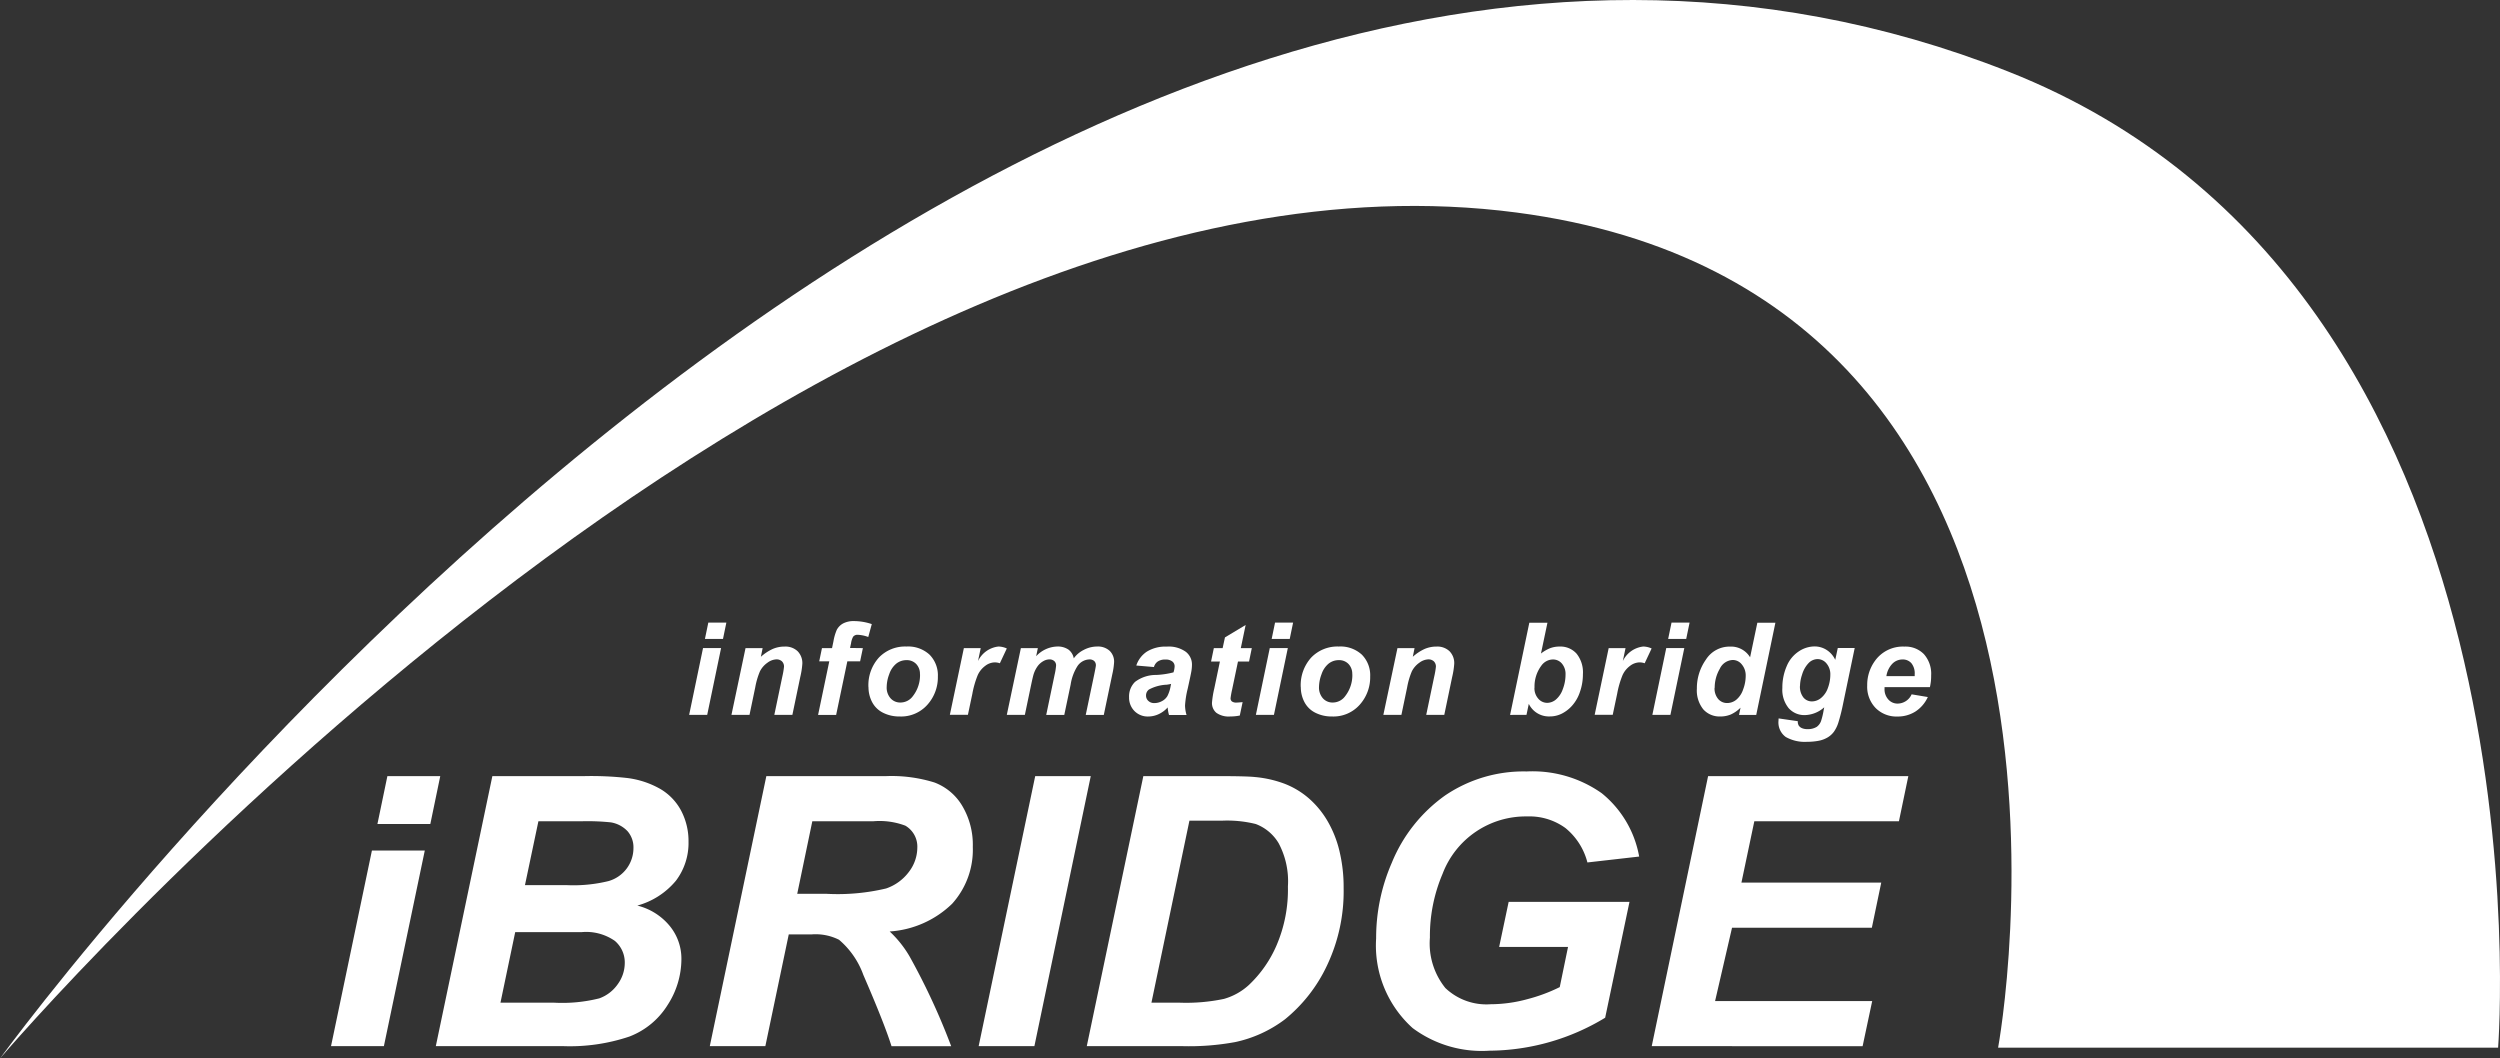 <svg id="logo" xmlns="http://www.w3.org/2000/svg" xmlns:xlink="http://www.w3.org/1999/xlink" width="108" height="45.724" viewBox="0 0 108 45.724">
  <rect x="0" y="0" width="108" height="45.724" fill="#333333" stroke="none"/>
  <defs>
    <clipPath id="clip-path">
      <rect id="長方形_1" data-name="長方形 1" width="108" height="45.724" fill="#fff"/>
    </clipPath>
  </defs>
  <g id="グループ_1" data-name="グループ 1" clip-path="url(#clip-path)">
    <path id="パス_1" data-name="パス 1" d="M0,45.724S43.332-14.048,86.747,3.088c23.75,9.374,21.171,42.172,21.171,42.172h-21.6s6.028-32.553-20.8-36.078C34.583,5.119,0,45.724,0,45.724" transform="translate(0 0)" fill="#fff"/>
    <path id="パス_2" data-name="パス 2" d="M45.73,106.294h2.284l-1.767,8.451H43.963Zm.668-3.215h2.284l-.429,2.069H45.968Z" transform="translate(-29.663 -69.551)" fill="#fff"/>
    <path id="パス_3" data-name="パス 3" d="M57.883,114.745l2.443-11.666h3.987a13.932,13.932,0,0,1,1.814.079,3.831,3.831,0,0,1,1.456.477,2.375,2.375,0,0,1,.907.955,2.82,2.82,0,0,1,.31,1.321,2.7,2.7,0,0,1-.541,1.683,3.3,3.3,0,0,1-1.671,1.078,2.624,2.624,0,0,1,1.4.88,2.23,2.23,0,0,1,.505,1.428,3.664,3.664,0,0,1-.6,1.993,3.352,3.352,0,0,1-1.647,1.357,8.046,8.046,0,0,1-2.873.414Zm2.793-1.878h2.316a6.577,6.577,0,0,0,1.954-.187,1.653,1.653,0,0,0,.8-.617,1.562,1.562,0,0,0,.3-.907,1.222,1.222,0,0,0-.429-.959,2.162,2.162,0,0,0-1.432-.378H61.313Zm1.058-5.077h1.83a6.362,6.362,0,0,0,1.775-.175,1.481,1.481,0,0,0,1.082-1.424,1.062,1.062,0,0,0-.255-.732,1.275,1.275,0,0,0-.724-.382,9.783,9.783,0,0,0-1.265-.047H62.315Z" transform="translate(-39.056 -69.551)" fill="#fff"/>
    <path id="パス_4" data-name="パス 4" d="M96.665,114.745h-2.4l2.443-11.666h5.18a6.232,6.232,0,0,1,2.081.275,2.363,2.363,0,0,1,1.2,1.007,3.283,3.283,0,0,1,.458,1.775,3.482,3.482,0,0,1-.891,2.455,4.272,4.272,0,0,1-2.7,1.2,4.692,4.692,0,0,1,.867,1.09,28.98,28.98,0,0,1,1.791,3.867h-2.578q-.31-.987-1.217-3.079a3.584,3.584,0,0,0-1.051-1.52,2.248,2.248,0,0,0-1.193-.231h-.979Zm1.377-6.581h1.273a9.032,9.032,0,0,0,2.566-.231,2.056,2.056,0,0,0,.991-.724,1.734,1.734,0,0,0,.358-1.034,1.048,1.048,0,0,0-.517-.955,3.152,3.152,0,0,0-1.377-.191H98.694Z" transform="translate(-63.602 -69.551)" fill="#fff"/>
    <path id="パス_5" data-name="パス 5" d="M129.981,114.745l2.443-11.666h2.4l-2.435,11.666Z" transform="translate(-87.703 -69.551)" fill="#fff"/>
    <path id="パス_6" data-name="パス 6" d="M144.342,114.745l2.443-11.666h3.143q1.313,0,1.679.04a4.861,4.861,0,0,1,1.293.295,3.564,3.564,0,0,1,1.034.625,3.937,3.937,0,0,1,.8.967,4.76,4.76,0,0,1,.521,1.3,6.675,6.675,0,0,1,.183,1.611,7.47,7.47,0,0,1-.72,3.346,6.613,6.613,0,0,1-1.81,2.319,5.447,5.447,0,0,1-2.156.987,10.987,10.987,0,0,1-2.3.175Zm2.793-1.878h1.217a7.957,7.957,0,0,0,1.914-.163,2.662,2.662,0,0,0,1.086-.609,5.152,5.152,0,0,0,1.194-1.719,6.1,6.1,0,0,0,.485-2.531,3.493,3.493,0,0,0-.4-1.866,1.951,1.951,0,0,0-.991-.831,5.118,5.118,0,0,0-1.472-.143h-1.392Z" transform="translate(-97.393 -69.551)" fill="#fff"/>
    <path id="パス_7" data-name="パス 7" d="M188.5,108.1h5.22l-1.051,5.005a9.753,9.753,0,0,1-5,1.424,5,5,0,0,1-3.319-.979,4.8,4.8,0,0,1-1.575-3.875,8.12,8.12,0,0,1,.676-3.263,6.643,6.643,0,0,1,2.308-2.912,6.032,6.032,0,0,1,3.517-1.034,5.183,5.183,0,0,1,3.243.939,4.545,4.545,0,0,1,1.619,2.737l-2.236.255a2.816,2.816,0,0,0-.951-1.488,2.641,2.641,0,0,0-1.651-.5,3.84,3.84,0,0,0-3.653,2.475,6.862,6.862,0,0,0-.549,2.761,3.068,3.068,0,0,0,.668,2.177,2.574,2.574,0,0,0,1.958.7,6.064,6.064,0,0,0,1.583-.219,7.156,7.156,0,0,0,1.4-.521l.358-1.735h-2.976Z" transform="translate(-123.326 -69.139)" fill="#fff"/>
    <path id="パス_8" data-name="パス 8" d="M219.376,114.745l2.435-11.666h8.65l-.406,1.95h-6.247l-.557,2.65h6.04l-.406,1.95h-6.04l-.732,3.167H228.9l-.414,1.95Z" transform="translate(-148.021 -69.551)" fill="#fff"/>
    <path id="パス_9" data-name="パス 9" d="M92.124,83.8h.78l-.6,2.886h-.78Zm.228-1.1h.78l-.146.706h-.78Z" transform="translate(-61.753 -55.803)" fill="#fff"/>
    <path id="パス_10" data-name="パス 10" d="M97.767,85.938h.739l-.076.375a2.028,2.028,0,0,1,.518-.341,1.29,1.29,0,0,1,.507-.1.762.762,0,0,1,.561.2.729.729,0,0,1,.205.541,3.421,3.421,0,0,1-.09.576l-.34,1.633h-.78l.342-1.639a3.585,3.585,0,0,0,.076-.437.312.312,0,0,0-.088-.235.338.338,0,0,0-.246-.086.69.69,0,0,0-.38.144,1,1,0,0,0-.329.381,3.226,3.226,0,0,0-.2.687l-.247,1.185h-.78Z" transform="translate(-65.56 -57.94)" fill="#fff"/>
    <path id="パス_11" data-name="パス 11" d="M110.6,83.661l-.119.571h-.552l-.484,2.315h-.78l.484-2.315h-.435l.119-.571h.435l.062-.3a2.127,2.127,0,0,1,.144-.492.675.675,0,0,1,.276-.276.987.987,0,0,1,.479-.1,2.425,2.425,0,0,1,.756.13l-.152.557a1.489,1.489,0,0,0-.454-.095.236.236,0,0,0-.2.084.826.826,0,0,0-.09.285l-.044.2Z" transform="translate(-73.324 -55.662)" fill="#fff"/>
    <path id="パス_12" data-name="パス 12" d="M115.34,87.625a1.78,1.78,0,0,1,.452-1.278,1.563,1.563,0,0,1,1.189-.477,1.363,1.363,0,0,1,1,.352,1.266,1.266,0,0,1,.359.947,1.777,1.777,0,0,1-.449,1.212,1.517,1.517,0,0,1-1.2.511,1.551,1.551,0,0,1-.723-.163,1.062,1.062,0,0,1-.47-.462,1.376,1.376,0,0,1-.155-.641m2.223-.557a.613.613,0,0,0-.162-.444.555.555,0,0,0-.417-.167.7.7,0,0,0-.449.156,1,1,0,0,0-.3.454,1.6,1.6,0,0,0-.109.547.694.694,0,0,0,.168.492.553.553,0,0,0,.424.182.662.662,0,0,0,.538-.275,1.468,1.468,0,0,0,.31-.946" transform="translate(-77.824 -57.94)" fill="#fff"/>
    <path id="パス_13" data-name="パス 13" d="M126.765,85.938h.728l-.117.56a1.115,1.115,0,0,1,.883-.628.9.9,0,0,1,.361.084l-.3.639a.663.663,0,0,0-.225-.038.693.693,0,0,0-.409.152,1.018,1.018,0,0,0-.325.406,4.055,4.055,0,0,0-.231.806l-.19.9h-.78Z" transform="translate(-85.126 -57.94)" fill="#fff"/>
    <path id="パス_14" data-name="パス 14" d="M134.337,85.938h.733l-.073.351a1.287,1.287,0,0,1,.9-.419.811.811,0,0,1,.5.136.61.61,0,0,1,.225.375,1.166,1.166,0,0,1,.429-.364,1.236,1.236,0,0,1,.582-.147.746.746,0,0,1,.538.185.647.647,0,0,1,.193.489,2.984,2.984,0,0,1-.076.516l-.369,1.764h-.78l.37-1.764q.068-.331.068-.375a.25.25,0,0,0-.072-.189.3.3,0,0,0-.216-.069.647.647,0,0,0-.519.307,2.075,2.075,0,0,0-.283.78l-.275,1.31h-.78l.364-1.745a2.568,2.568,0,0,0,.062-.391.247.247,0,0,0-.077-.188.3.3,0,0,0-.213-.074.541.541,0,0,0-.263.076.78.78,0,0,0-.238.209,1.226,1.226,0,0,0-.175.342q-.033.1-.106.443l-.277,1.326h-.78Z" transform="translate(-90.235 -57.94)" fill="#fff"/>
    <path id="パス_15" data-name="パス 15" d="M151.032,86.756l-.761-.065a1.145,1.145,0,0,1,.455-.6,1.521,1.521,0,0,1,.86-.217,1.26,1.26,0,0,1,.824.224.691.691,0,0,1,.266.547,1.761,1.761,0,0,1-.023.277q-.023.147-.162.772a3.961,3.961,0,0,0-.114.723,1.486,1.486,0,0,0,.065.41h-.758a1.481,1.481,0,0,1-.057-.326,1.2,1.2,0,0,1-.394.292,1.068,1.068,0,0,1-.448.1.8.8,0,0,1-.592-.235.822.822,0,0,1-.234-.6.875.875,0,0,1,.257-.66,1.494,1.494,0,0,1,.917-.3,3.636,3.636,0,0,0,.745-.112.966.966,0,0,0,.049-.261.262.262,0,0,0-.1-.209.457.457,0,0,0-.3-.084.563.563,0,0,0-.33.086.426.426,0,0,0-.165.243m.742.723a1.636,1.636,0,0,1-.188.035,1.776,1.776,0,0,0-.766.207.315.315,0,0,0-.128.263.3.3,0,0,0,.1.23.357.357,0,0,0,.258.094.683.683,0,0,0,.332-.086.583.583,0,0,0,.234-.22,1.493,1.493,0,0,0,.137-.42Z" transform="translate(-101.183 -57.94)" fill="#fff"/>
    <path id="パス_16" data-name="パス 16" d="M160.848,84.583l.12-.579h.38l.1-.462.894-.538-.209,1h.475l-.119.579h-.478l-.253,1.209a3.8,3.8,0,0,0-.068.375.176.176,0,0,0,.057.14.317.317,0,0,0,.206.05c.034,0,.12-.006.258-.019l-.122.579a2.087,2.087,0,0,1-.413.041.921.921,0,0,1-.6-.159.547.547,0,0,1-.188-.441,4.136,4.136,0,0,1,.1-.614l.242-1.16Z" transform="translate(-108.53 -56.006)" fill="#fff"/>
    <path id="パス_17" data-name="パス 17" d="M167.4,83.8h.78l-.6,2.886h-.78Zm.228-1.1h.78l-.146.706h-.78Z" transform="translate(-112.546 -55.803)" fill="#fff"/>
    <path id="パス_18" data-name="パス 18" d="M172.759,87.625a1.78,1.78,0,0,1,.452-1.278,1.563,1.563,0,0,1,1.189-.477,1.363,1.363,0,0,1,1,.352,1.266,1.266,0,0,1,.359.947,1.777,1.777,0,0,1-.449,1.212,1.517,1.517,0,0,1-1.2.511,1.552,1.552,0,0,1-.723-.163,1.062,1.062,0,0,1-.47-.462,1.376,1.376,0,0,1-.155-.641m2.223-.557a.613.613,0,0,0-.162-.444.555.555,0,0,0-.417-.167.7.7,0,0,0-.449.156,1,1,0,0,0-.3.454,1.6,1.6,0,0,0-.109.547.7.7,0,0,0,.168.492.553.553,0,0,0,.424.182.662.662,0,0,0,.538-.275,1.469,1.469,0,0,0,.31-.946" transform="translate(-116.567 -57.94)" fill="#fff"/>
    <path id="パス_19" data-name="パス 19" d="M184.351,85.938h.739l-.076.375a2.028,2.028,0,0,1,.517-.341,1.29,1.29,0,0,1,.507-.1.762.762,0,0,1,.561.2.729.729,0,0,1,.205.541,3.423,3.423,0,0,1-.09.576l-.34,1.633h-.78l.342-1.639a3.585,3.585,0,0,0,.076-.437.312.312,0,0,0-.088-.235.338.338,0,0,0-.246-.086.69.69,0,0,0-.38.144,1,1,0,0,0-.329.381,3.225,3.225,0,0,0-.2.687l-.247,1.185h-.78Z" transform="translate(-123.981 -57.94)" fill="#fff"/>
    <path id="パス_20" data-name="パス 20" d="M200.562,86.687l.831-3.983h.783l-.28,1.331a1.608,1.608,0,0,1,.4-.232,1.148,1.148,0,0,1,.406-.069.933.933,0,0,1,.731.306,1.289,1.289,0,0,1,.275.89,2.307,2.307,0,0,1-.129.765,1.687,1.687,0,0,1-.345.6,1.5,1.5,0,0,1-.454.345,1.15,1.15,0,0,1-.5.113.965.965,0,0,1-.91-.544l-.1.476Zm1.052-1.176a.678.678,0,0,0,.164.473.506.506,0,0,0,.387.182.593.593,0,0,0,.374-.141,1.03,1.03,0,0,0,.3-.451,1.736,1.736,0,0,0,.118-.625.691.691,0,0,0-.159-.482.5.5,0,0,0-.384-.175.626.626,0,0,0-.505.272,1.5,1.5,0,0,0-.291.948" transform="translate(-135.326 -55.803)" fill="#fff"/>
    <path id="パス_21" data-name="パス 21" d="M212.405,85.938h.728l-.117.56a1.115,1.115,0,0,1,.883-.628.9.9,0,0,1,.361.084l-.3.639a.663.663,0,0,0-.225-.038.693.693,0,0,0-.409.152,1.018,1.018,0,0,0-.325.406,4.056,4.056,0,0,0-.231.806l-.19.9h-.78Z" transform="translate(-142.91 -57.94)" fill="#fff"/>
    <path id="パス_22" data-name="パス 22" d="M220.052,83.8h.78l-.6,2.886h-.78Zm.228-1.1h.78l-.146.706h-.78Z" transform="translate(-148.07 -55.803)" fill="#fff"/>
    <path id="パス_23" data-name="パス 23" d="M227.943,86.688H227.2l.065-.313a1.432,1.432,0,0,1-.417.292,1.162,1.162,0,0,1-.463.088.938.938,0,0,1-.727-.306,1.3,1.3,0,0,1-.279-.9,2.133,2.133,0,0,1,.392-1.253,1.206,1.206,0,0,1,1.035-.56.963.963,0,0,1,.872.462l.313-1.492h.78Zm-1.8-1.174A.7.7,0,0,0,226.3,86a.5.5,0,0,0,.385.174.624.624,0,0,0,.4-.145.982.982,0,0,0,.293-.444,1.656,1.656,0,0,0,.11-.573.74.74,0,0,0-.168-.505.5.5,0,0,0-.389-.193.646.646,0,0,0-.562.381,1.616,1.616,0,0,0-.22.823" transform="translate(-152.074 -55.803)" fill="#fff"/>
    <path id="パス_24" data-name="パス 24" d="M236.221,88.976l.824.119a.357.357,0,0,0,.041.189.317.317,0,0,0,.132.109.569.569,0,0,0,.249.045.716.716,0,0,0,.4-.1.537.537,0,0,0,.182-.245,3.055,3.055,0,0,0,.112-.462l.027-.136a1.3,1.3,0,0,1-.837.337.9.9,0,0,1-.7-.3,1.259,1.259,0,0,1-.272-.875,2.306,2.306,0,0,1,.185-.932,1.408,1.408,0,0,1,.519-.641,1.236,1.236,0,0,1,.682-.218.961.961,0,0,1,.527.152,1.02,1.02,0,0,1,.372.427l.109-.511h.731l-.5,2.4a8.049,8.049,0,0,1-.207.826,1.447,1.447,0,0,1-.193.394.93.93,0,0,1-.275.246,1.2,1.2,0,0,1-.391.143,2.588,2.588,0,0,1-.489.043,1.667,1.667,0,0,1-.924-.209.775.775,0,0,1-.313-.7.928.928,0,0,1,.008-.114m.919-1.394a.751.751,0,0,0,.148.5.47.47,0,0,0,.371.172.624.624,0,0,0,.4-.155.969.969,0,0,0,.293-.44,1.635,1.635,0,0,0,.1-.552.721.721,0,0,0-.166-.494.5.5,0,0,0-.383-.187.549.549,0,0,0-.384.166,1.221,1.221,0,0,0-.289.511,1.553,1.553,0,0,0-.087.478" transform="translate(-159.381 -57.94)" fill="#fff"/>
    <path id="パス_25" data-name="パス 25" d="M250.688,87.623h-1.956c0,.031,0,.054,0,.071a.653.653,0,0,0,.164.464.525.525,0,0,0,.4.177.668.668,0,0,0,.606-.4l.7.117a1.469,1.469,0,0,1-.545.632,1.428,1.428,0,0,1-.765.21,1.27,1.27,0,0,1-.945-.368,1.323,1.323,0,0,1-.364-.974,1.773,1.773,0,0,1,.329-1.054,1.48,1.48,0,0,1,1.28-.625,1.11,1.11,0,0,1,.842.327,1.276,1.276,0,0,1,.312.917,2.165,2.165,0,0,1-.054.508m-.657-.476c0-.034,0-.061,0-.079a.7.7,0,0,0-.144-.481.493.493,0,0,0-.386-.16.613.613,0,0,0-.433.182.97.97,0,0,0-.26.538Z" transform="translate(-167.32 -57.94)" fill="#fff"/>
  </g>
</svg>
